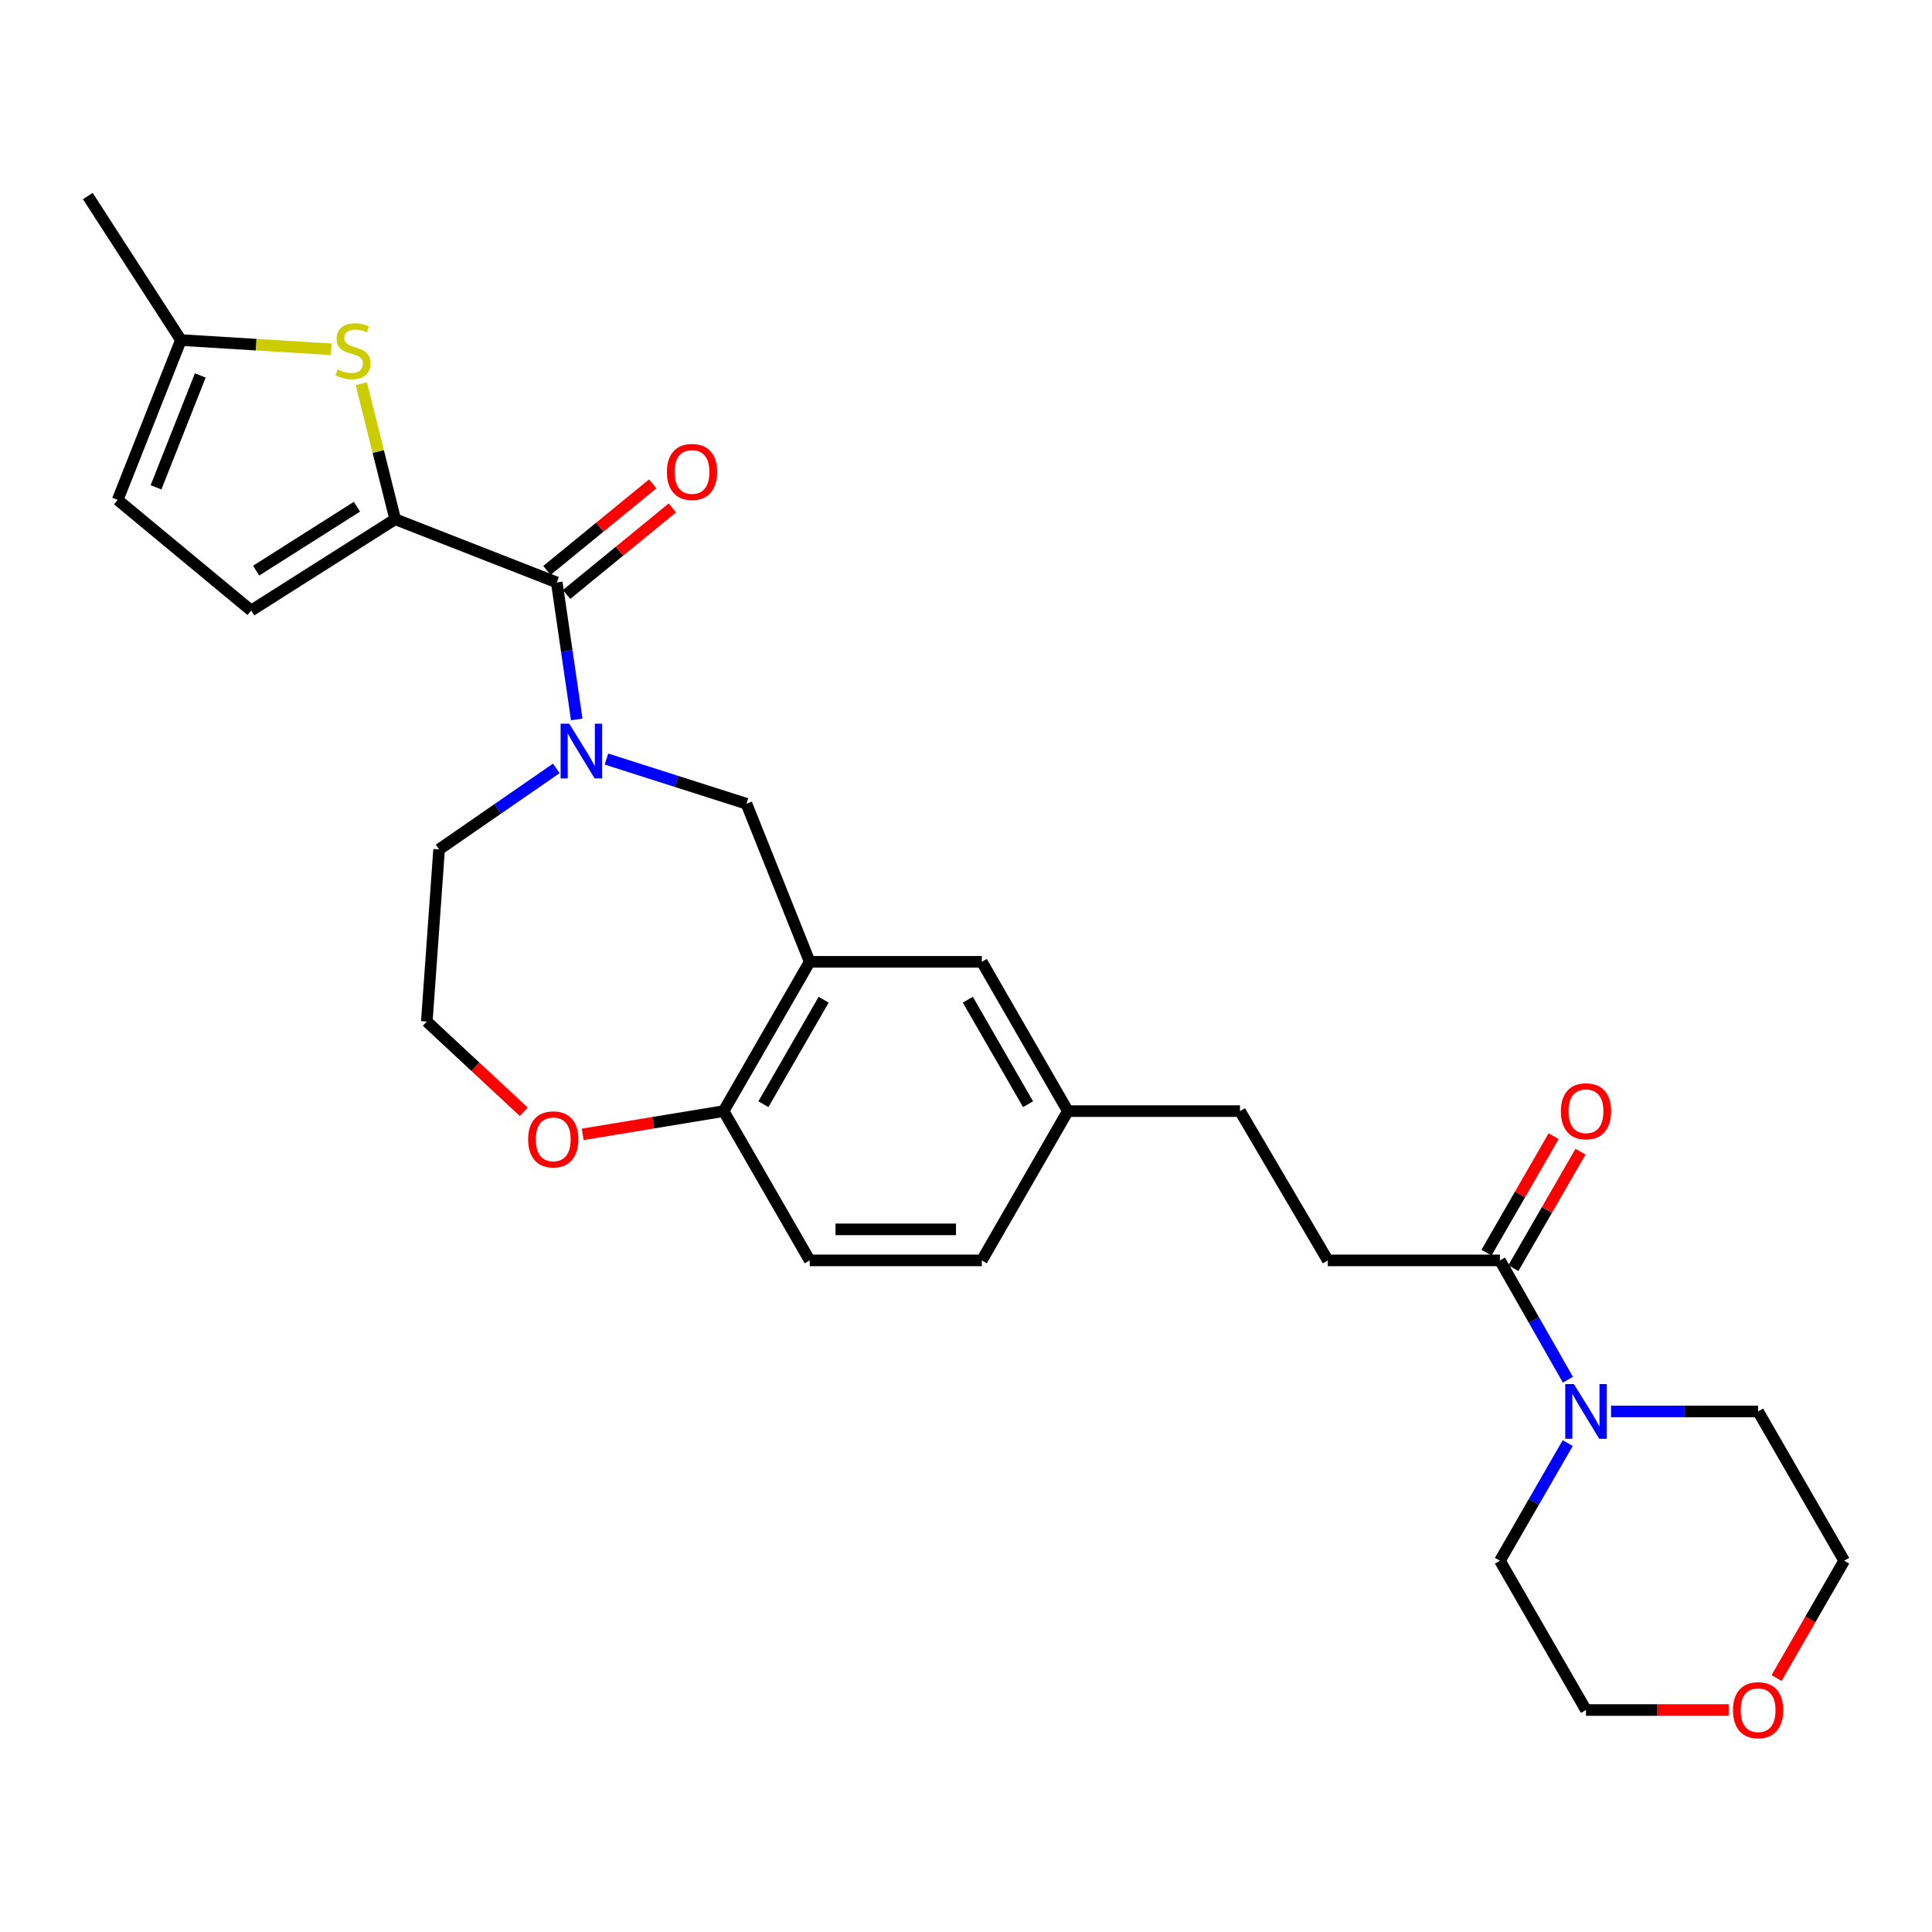 <?xml version='1.0' encoding='iso-8859-1'?>
<svg version='1.1' baseProfile='full'
              xmlns='http://www.w3.org/2000/svg'
                      xmlns:rdkit='http://www.rdkit.org/xml'
                      xmlns:xlink='http://www.w3.org/1999/xlink'
                  xml:space='preserve'
width='1000px' height='1000px' viewBox='0 0 1000 1000'>
<!-- END OF HEADER -->
<rect style='opacity:1.0;fill:#FFFFFF;stroke:none' width='1000' height='1000' x='0' y='0'> </rect>
<path class='bond-0' d='M 204.546,268.749 L 288.184,301.474' style='fill:none;fill-rule:evenodd;stroke:#000000;stroke-width:6px;stroke-linecap:butt;stroke-linejoin:miter;stroke-opacity:1' />
<path class='bond-1' d='M 204.546,268.749 L 195.778,233.679' style='fill:none;fill-rule:evenodd;stroke:#000000;stroke-width:6px;stroke-linecap:butt;stroke-linejoin:miter;stroke-opacity:1' />
<path class='bond-1' d='M 195.778,233.679 L 187.009,198.608' style='fill:none;fill-rule:evenodd;stroke:#CCCC00;stroke-width:6px;stroke-linecap:butt;stroke-linejoin:miter;stroke-opacity:1' />
<path class='bond-2' d='M 204.546,268.749 L 130.002,316.021' style='fill:none;fill-rule:evenodd;stroke:#000000;stroke-width:6px;stroke-linecap:butt;stroke-linejoin:miter;stroke-opacity:1' />
<path class='bond-2' d='M 184.762,262.274 L 132.581,295.364' style='fill:none;fill-rule:evenodd;stroke:#000000;stroke-width:6px;stroke-linecap:butt;stroke-linejoin:miter;stroke-opacity:1' />
<path class='bond-3' d='M 298.524,372.379 L 293.354,336.927' style='fill:none;fill-rule:evenodd;stroke:#0000FF;stroke-width:6px;stroke-linecap:butt;stroke-linejoin:miter;stroke-opacity:1' />
<path class='bond-3' d='M 293.354,336.927 L 288.184,301.474' style='fill:none;fill-rule:evenodd;stroke:#000000;stroke-width:6px;stroke-linecap:butt;stroke-linejoin:miter;stroke-opacity:1' />
<path class='bond-4' d='M 313.893,392.887 L 350.13,404.452' style='fill:none;fill-rule:evenodd;stroke:#0000FF;stroke-width:6px;stroke-linecap:butt;stroke-linejoin:miter;stroke-opacity:1' />
<path class='bond-4' d='M 350.13,404.452 L 386.368,416.016' style='fill:none;fill-rule:evenodd;stroke:#000000;stroke-width:6px;stroke-linecap:butt;stroke-linejoin:miter;stroke-opacity:1' />
<path class='bond-5' d='M 287.932,397.717 L 257.604,418.687' style='fill:none;fill-rule:evenodd;stroke:#0000FF;stroke-width:6px;stroke-linecap:butt;stroke-linejoin:miter;stroke-opacity:1' />
<path class='bond-5' d='M 257.604,418.687 L 227.276,439.656' style='fill:none;fill-rule:evenodd;stroke:#000000;stroke-width:6px;stroke-linecap:butt;stroke-linejoin:miter;stroke-opacity:1' />
<path class='bond-6' d='M 293.27,307.69 L 320.64,285.296' style='fill:none;fill-rule:evenodd;stroke:#000000;stroke-width:6px;stroke-linecap:butt;stroke-linejoin:miter;stroke-opacity:1' />
<path class='bond-6' d='M 320.64,285.296 L 348.01,262.901' style='fill:none;fill-rule:evenodd;stroke:#FF0000;stroke-width:6px;stroke-linecap:butt;stroke-linejoin:miter;stroke-opacity:1' />
<path class='bond-6' d='M 283.098,295.258 L 310.468,272.863' style='fill:none;fill-rule:evenodd;stroke:#000000;stroke-width:6px;stroke-linecap:butt;stroke-linejoin:miter;stroke-opacity:1' />
<path class='bond-6' d='M 310.468,272.863 L 337.838,250.469' style='fill:none;fill-rule:evenodd;stroke:#FF0000;stroke-width:6px;stroke-linecap:butt;stroke-linejoin:miter;stroke-opacity:1' />
<path class='bond-7' d='M 171.415,180.786 L 132.526,178.402' style='fill:none;fill-rule:evenodd;stroke:#CCCC00;stroke-width:6px;stroke-linecap:butt;stroke-linejoin:miter;stroke-opacity:1' />
<path class='bond-7' d='M 132.526,178.402 L 93.636,176.018' style='fill:none;fill-rule:evenodd;stroke:#000000;stroke-width:6px;stroke-linecap:butt;stroke-linejoin:miter;stroke-opacity:1' />
<path class='bond-8' d='M 419.093,497.833 L 386.368,416.016' style='fill:none;fill-rule:evenodd;stroke:#000000;stroke-width:6px;stroke-linecap:butt;stroke-linejoin:miter;stroke-opacity:1' />
<path class='bond-9' d='M 419.093,497.833 L 374.544,575.108' style='fill:none;fill-rule:evenodd;stroke:#000000;stroke-width:6px;stroke-linecap:butt;stroke-linejoin:miter;stroke-opacity:1' />
<path class='bond-9' d='M 426.327,517.448 L 395.142,571.54' style='fill:none;fill-rule:evenodd;stroke:#000000;stroke-width:6px;stroke-linecap:butt;stroke-linejoin:miter;stroke-opacity:1' />
<path class='bond-10' d='M 419.093,497.833 L 508.183,497.833' style='fill:none;fill-rule:evenodd;stroke:#000000;stroke-width:6px;stroke-linecap:butt;stroke-linejoin:miter;stroke-opacity:1' />
<path class='bond-11' d='M 811.556,714.149 L 793.961,683.266' style='fill:none;fill-rule:evenodd;stroke:#0000FF;stroke-width:6px;stroke-linecap:butt;stroke-linejoin:miter;stroke-opacity:1' />
<path class='bond-11' d='M 793.961,683.266 L 776.365,652.383' style='fill:none;fill-rule:evenodd;stroke:#000000;stroke-width:6px;stroke-linecap:butt;stroke-linejoin:miter;stroke-opacity:1' />
<path class='bond-12' d='M 833.873,730.559 L 871.934,730.559' style='fill:none;fill-rule:evenodd;stroke:#0000FF;stroke-width:6px;stroke-linecap:butt;stroke-linejoin:miter;stroke-opacity:1' />
<path class='bond-12' d='M 871.934,730.559 L 909.996,730.559' style='fill:none;fill-rule:evenodd;stroke:#000000;stroke-width:6px;stroke-linecap:butt;stroke-linejoin:miter;stroke-opacity:1' />
<path class='bond-13' d='M 811.458,746.949 L 793.912,777.391' style='fill:none;fill-rule:evenodd;stroke:#0000FF;stroke-width:6px;stroke-linecap:butt;stroke-linejoin:miter;stroke-opacity:1' />
<path class='bond-13' d='M 793.912,777.391 L 776.365,807.833' style='fill:none;fill-rule:evenodd;stroke:#000000;stroke-width:6px;stroke-linecap:butt;stroke-linejoin:miter;stroke-opacity:1' />
<path class='bond-14' d='M 776.365,652.383 L 687.274,652.383' style='fill:none;fill-rule:evenodd;stroke:#000000;stroke-width:6px;stroke-linecap:butt;stroke-linejoin:miter;stroke-opacity:1' />
<path class='bond-15' d='M 783.323,656.394 L 800.697,626.251' style='fill:none;fill-rule:evenodd;stroke:#000000;stroke-width:6px;stroke-linecap:butt;stroke-linejoin:miter;stroke-opacity:1' />
<path class='bond-15' d='M 800.697,626.251 L 818.071,596.109' style='fill:none;fill-rule:evenodd;stroke:#FF0000;stroke-width:6px;stroke-linecap:butt;stroke-linejoin:miter;stroke-opacity:1' />
<path class='bond-15' d='M 769.406,648.372 L 786.78,618.229' style='fill:none;fill-rule:evenodd;stroke:#000000;stroke-width:6px;stroke-linecap:butt;stroke-linejoin:miter;stroke-opacity:1' />
<path class='bond-15' d='M 786.78,618.229 L 804.154,588.087' style='fill:none;fill-rule:evenodd;stroke:#FF0000;stroke-width:6px;stroke-linecap:butt;stroke-linejoin:miter;stroke-opacity:1' />
<path class='bond-16' d='M 130.002,316.021 L 60.911,258.745' style='fill:none;fill-rule:evenodd;stroke:#000000;stroke-width:6px;stroke-linecap:butt;stroke-linejoin:miter;stroke-opacity:1' />
<path class='bond-17' d='M 93.636,176.018 L 45.455,101.474' style='fill:none;fill-rule:evenodd;stroke:#000000;stroke-width:6px;stroke-linecap:butt;stroke-linejoin:miter;stroke-opacity:1' />
<path class='bond-18' d='M 93.636,176.018 L 60.911,258.745' style='fill:none;fill-rule:evenodd;stroke:#000000;stroke-width:6px;stroke-linecap:butt;stroke-linejoin:miter;stroke-opacity:1' />
<path class='bond-18' d='M 103.665,194.336 L 80.757,252.245' style='fill:none;fill-rule:evenodd;stroke:#000000;stroke-width:6px;stroke-linecap:butt;stroke-linejoin:miter;stroke-opacity:1' />
<path class='bond-19' d='M 374.544,575.108 L 419.093,652.383' style='fill:none;fill-rule:evenodd;stroke:#000000;stroke-width:6px;stroke-linecap:butt;stroke-linejoin:miter;stroke-opacity:1' />
<path class='bond-20' d='M 374.544,575.108 L 338.071,581.125' style='fill:none;fill-rule:evenodd;stroke:#000000;stroke-width:6px;stroke-linecap:butt;stroke-linejoin:miter;stroke-opacity:1' />
<path class='bond-20' d='M 338.071,581.125 L 301.598,587.141' style='fill:none;fill-rule:evenodd;stroke:#FF0000;stroke-width:6px;stroke-linecap:butt;stroke-linejoin:miter;stroke-opacity:1' />
<path class='bond-21' d='M 508.183,497.833 L 552.724,575.108' style='fill:none;fill-rule:evenodd;stroke:#000000;stroke-width:6px;stroke-linecap:butt;stroke-linejoin:miter;stroke-opacity:1' />
<path class='bond-21' d='M 500.947,517.446 L 532.126,571.539' style='fill:none;fill-rule:evenodd;stroke:#000000;stroke-width:6px;stroke-linecap:butt;stroke-linejoin:miter;stroke-opacity:1' />
<path class='bond-22' d='M 271.128,575.477 L 246.021,552.112' style='fill:none;fill-rule:evenodd;stroke:#FF0000;stroke-width:6px;stroke-linecap:butt;stroke-linejoin:miter;stroke-opacity:1' />
<path class='bond-22' d='M 246.021,552.112 L 220.913,528.747' style='fill:none;fill-rule:evenodd;stroke:#000000;stroke-width:6px;stroke-linecap:butt;stroke-linejoin:miter;stroke-opacity:1' />
<path class='bond-23' d='M 687.274,652.383 L 641.815,575.108' style='fill:none;fill-rule:evenodd;stroke:#000000;stroke-width:6px;stroke-linecap:butt;stroke-linejoin:miter;stroke-opacity:1' />
<path class='bond-24' d='M 894.769,885.108 L 857.837,885.108' style='fill:none;fill-rule:evenodd;stroke:#FF0000;stroke-width:6px;stroke-linecap:butt;stroke-linejoin:miter;stroke-opacity:1' />
<path class='bond-24' d='M 857.837,885.108 L 820.905,885.108' style='fill:none;fill-rule:evenodd;stroke:#000000;stroke-width:6px;stroke-linecap:butt;stroke-linejoin:miter;stroke-opacity:1' />
<path class='bond-25' d='M 919.537,868.558 L 937.041,838.196' style='fill:none;fill-rule:evenodd;stroke:#FF0000;stroke-width:6px;stroke-linecap:butt;stroke-linejoin:miter;stroke-opacity:1' />
<path class='bond-25' d='M 937.041,838.196 L 954.545,807.833' style='fill:none;fill-rule:evenodd;stroke:#000000;stroke-width:6px;stroke-linecap:butt;stroke-linejoin:miter;stroke-opacity:1' />
<path class='bond-26' d='M 419.093,652.383 L 508.183,652.383' style='fill:none;fill-rule:evenodd;stroke:#000000;stroke-width:6px;stroke-linecap:butt;stroke-linejoin:miter;stroke-opacity:1' />
<path class='bond-26' d='M 432.457,636.319 L 494.82,636.319' style='fill:none;fill-rule:evenodd;stroke:#000000;stroke-width:6px;stroke-linecap:butt;stroke-linejoin:miter;stroke-opacity:1' />
<path class='bond-27' d='M 552.724,575.108 L 641.815,575.108' style='fill:none;fill-rule:evenodd;stroke:#000000;stroke-width:6px;stroke-linecap:butt;stroke-linejoin:miter;stroke-opacity:1' />
<path class='bond-28' d='M 552.724,575.108 L 508.183,652.383' style='fill:none;fill-rule:evenodd;stroke:#000000;stroke-width:6px;stroke-linecap:butt;stroke-linejoin:miter;stroke-opacity:1' />
<path class='bond-29' d='M 227.276,439.656 L 220.913,528.747' style='fill:none;fill-rule:evenodd;stroke:#000000;stroke-width:6px;stroke-linecap:butt;stroke-linejoin:miter;stroke-opacity:1' />
<path class='bond-30' d='M 909.996,730.559 L 954.545,807.833' style='fill:none;fill-rule:evenodd;stroke:#000000;stroke-width:6px;stroke-linecap:butt;stroke-linejoin:miter;stroke-opacity:1' />
<path class='bond-31' d='M 776.365,807.833 L 820.905,885.108' style='fill:none;fill-rule:evenodd;stroke:#000000;stroke-width:6px;stroke-linecap:butt;stroke-linejoin:miter;stroke-opacity:1' />
<path  class='atom-1' d='M 294.65 374.584
L 303.93 389.584
Q 304.85 391.064, 306.33 393.744
Q 307.81 396.424, 307.89 396.584
L 307.89 374.584
L 311.65 374.584
L 311.65 402.904
L 307.77 402.904
L 297.81 386.504
Q 296.65 384.584, 295.41 382.384
Q 294.21 380.184, 293.85 379.504
L 293.85 402.904
L 290.17 402.904
L 290.17 374.584
L 294.65 374.584
' fill='#0000FF'/>
<path  class='atom-3' d='M 174.727 191.199
Q 175.047 191.319, 176.367 191.879
Q 177.687 192.439, 179.127 192.799
Q 180.607 193.119, 182.047 193.119
Q 184.727 193.119, 186.287 191.839
Q 187.847 190.519, 187.847 188.239
Q 187.847 186.679, 187.047 185.719
Q 186.287 184.759, 185.087 184.239
Q 183.887 183.719, 181.887 183.119
Q 179.367 182.359, 177.847 181.639
Q 176.367 180.919, 175.287 179.399
Q 174.247 177.879, 174.247 175.319
Q 174.247 171.759, 176.647 169.559
Q 179.087 167.359, 183.887 167.359
Q 187.167 167.359, 190.887 168.919
L 189.967 171.999
Q 186.567 170.599, 184.007 170.599
Q 181.247 170.599, 179.727 171.759
Q 178.207 172.879, 178.247 174.839
Q 178.247 176.359, 179.007 177.279
Q 179.807 178.199, 180.927 178.719
Q 182.087 179.239, 184.007 179.839
Q 186.567 180.639, 188.087 181.439
Q 189.607 182.239, 190.687 183.879
Q 191.807 185.479, 191.807 188.239
Q 191.807 192.159, 189.167 194.279
Q 186.567 196.359, 182.207 196.359
Q 179.687 196.359, 177.767 195.799
Q 175.887 195.279, 173.647 194.359
L 174.727 191.199
' fill='#CCCC00'/>
<path  class='atom-5' d='M 814.645 716.399
L 823.925 731.399
Q 824.845 732.879, 826.325 735.559
Q 827.805 738.239, 827.885 738.399
L 827.885 716.399
L 831.645 716.399
L 831.645 744.719
L 827.765 744.719
L 817.805 728.319
Q 816.645 726.399, 815.405 724.199
Q 814.205 721.999, 813.845 721.319
L 813.845 744.719
L 810.165 744.719
L 810.165 716.399
L 814.645 716.399
' fill='#0000FF'/>
<path  class='atom-13' d='M 345.185 244.279
Q 345.185 237.479, 348.545 233.679
Q 351.905 229.879, 358.185 229.879
Q 364.465 229.879, 367.825 233.679
Q 371.185 237.479, 371.185 244.279
Q 371.185 251.159, 367.785 255.079
Q 364.385 258.959, 358.185 258.959
Q 351.945 258.959, 348.545 255.079
Q 345.185 251.199, 345.185 244.279
M 358.185 255.759
Q 362.505 255.759, 364.825 252.879
Q 367.185 249.959, 367.185 244.279
Q 367.185 238.719, 364.825 235.919
Q 362.505 233.079, 358.185 233.079
Q 353.865 233.079, 351.505 235.879
Q 349.185 238.679, 349.185 244.279
Q 349.185 249.999, 351.505 252.879
Q 353.865 255.759, 358.185 255.759
' fill='#FF0000'/>
<path  class='atom-14' d='M 273.363 589.734
Q 273.363 582.934, 276.723 579.134
Q 280.083 575.334, 286.363 575.334
Q 292.643 575.334, 296.003 579.134
Q 299.363 582.934, 299.363 589.734
Q 299.363 596.614, 295.963 600.534
Q 292.563 604.414, 286.363 604.414
Q 280.123 604.414, 276.723 600.534
Q 273.363 596.654, 273.363 589.734
M 286.363 601.214
Q 290.683 601.214, 293.003 598.334
Q 295.363 595.414, 295.363 589.734
Q 295.363 584.174, 293.003 581.374
Q 290.683 578.534, 286.363 578.534
Q 282.043 578.534, 279.683 581.334
Q 277.363 584.134, 277.363 589.734
Q 277.363 595.454, 279.683 598.334
Q 282.043 601.214, 286.363 601.214
' fill='#FF0000'/>
<path  class='atom-15' d='M 807.905 575.188
Q 807.905 568.388, 811.265 564.588
Q 814.625 560.788, 820.905 560.788
Q 827.185 560.788, 830.545 564.588
Q 833.905 568.388, 833.905 575.188
Q 833.905 582.068, 830.505 585.988
Q 827.105 589.868, 820.905 589.868
Q 814.665 589.868, 811.265 585.988
Q 807.905 582.108, 807.905 575.188
M 820.905 586.668
Q 825.225 586.668, 827.545 583.788
Q 829.905 580.868, 829.905 575.188
Q 829.905 569.628, 827.545 566.828
Q 825.225 563.988, 820.905 563.988
Q 816.585 563.988, 814.225 566.788
Q 811.905 569.588, 811.905 575.188
Q 811.905 580.908, 814.225 583.788
Q 816.585 586.668, 820.905 586.668
' fill='#FF0000'/>
<path  class='atom-17' d='M 896.996 885.188
Q 896.996 878.388, 900.356 874.588
Q 903.716 870.788, 909.996 870.788
Q 916.276 870.788, 919.636 874.588
Q 922.996 878.388, 922.996 885.188
Q 922.996 892.068, 919.596 895.988
Q 916.196 899.868, 909.996 899.868
Q 903.756 899.868, 900.356 895.988
Q 896.996 892.108, 896.996 885.188
M 909.996 896.668
Q 914.316 896.668, 916.636 893.788
Q 918.996 890.868, 918.996 885.188
Q 918.996 879.628, 916.636 876.828
Q 914.316 873.988, 909.996 873.988
Q 905.676 873.988, 903.316 876.788
Q 900.996 879.588, 900.996 885.188
Q 900.996 890.908, 903.316 893.788
Q 905.676 896.668, 909.996 896.668
' fill='#FF0000'/>
</svg>
